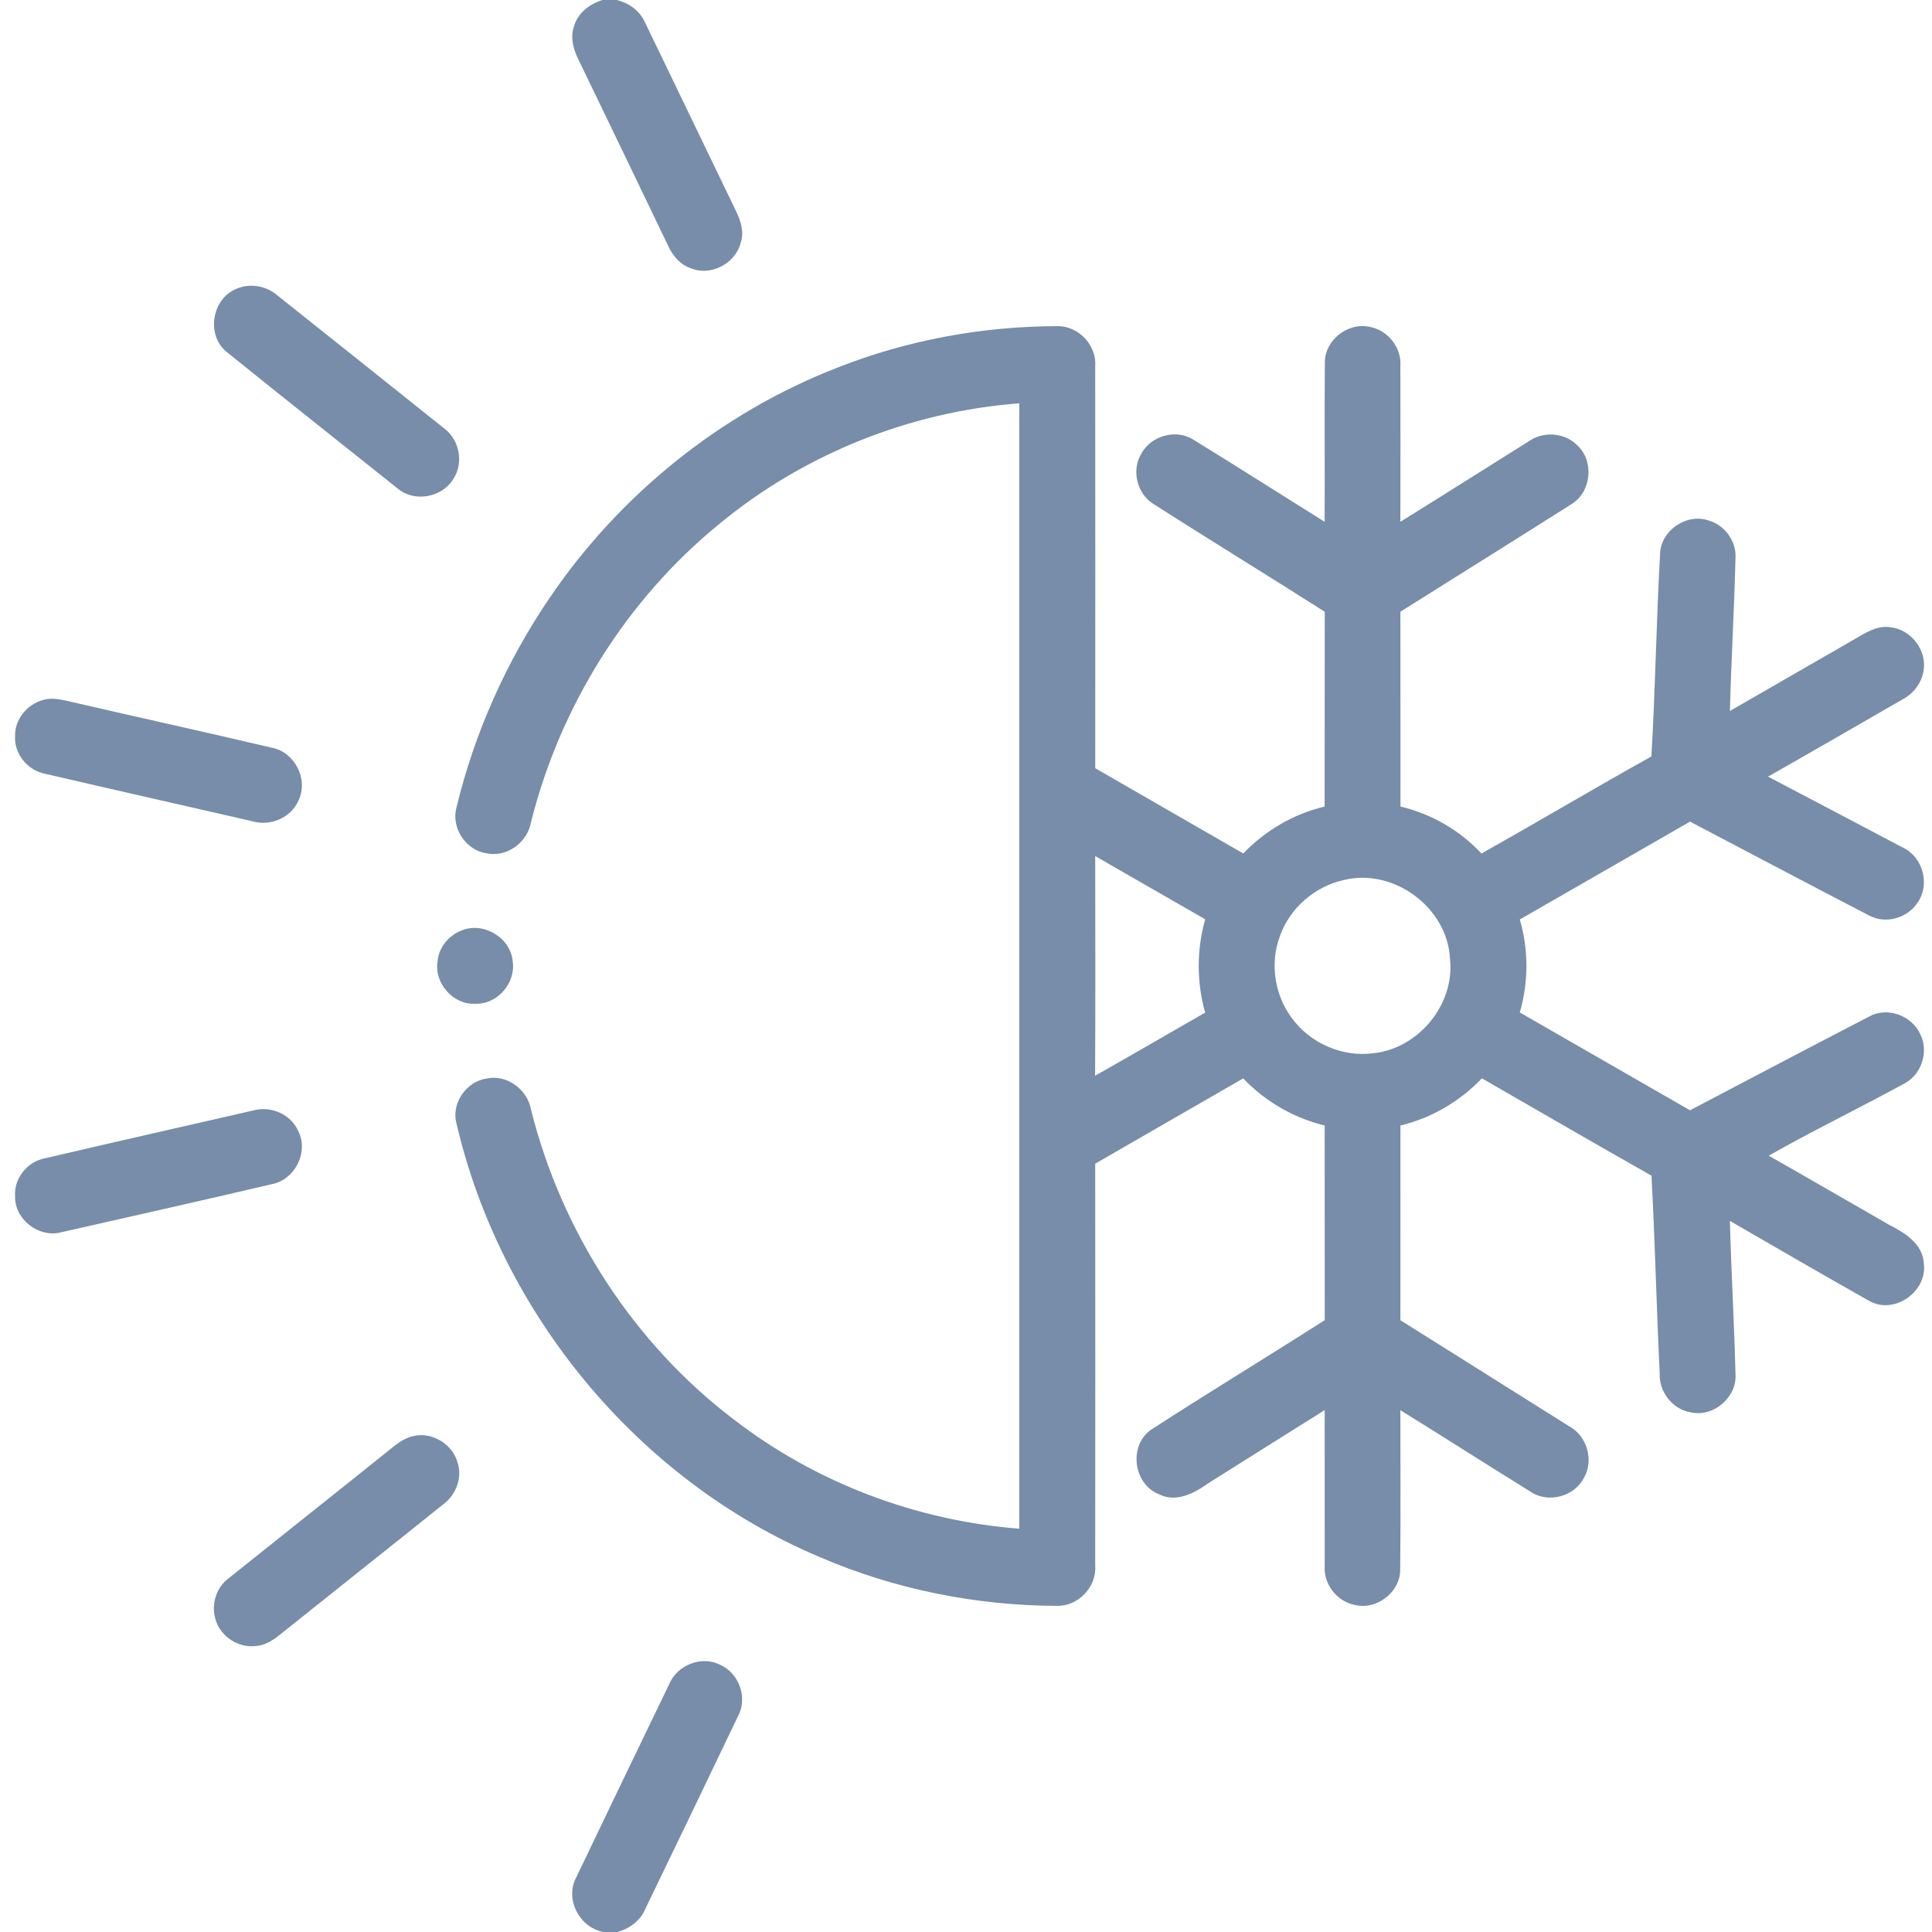 <?xml version="1.0" encoding="UTF-8"?> <svg xmlns="http://www.w3.org/2000/svg" width="512pt" height="512pt" viewBox="0 0 512 512" version="1.1"><g id="#778da9ff"><path fill="#778da9" opacity="1.00" d=" M 159.69 0.00 L 163.40 0.00 C 166.65 0.73 169.54 2.84 170.92 5.93 C 178.99 22.55 186.95 39.23 195.01 55.86 C 196.30 58.47 197.28 61.51 196.27 64.39 C 194.88 69.91 188.23 73.33 182.97 71.05 C 180.15 70.08 178.18 67.65 177.00 65.00 C 169.11 48.59 161.23 32.18 153.30 15.80 C 151.97 13.12 151.07 9.99 152.10 7.04 C 153.06 3.46 156.26 1.04 159.69 0.00 Z"></path><path fill="#778da9" opacity="1.00" d=" M 62.48 76.62 C 66.10 74.93 70.55 75.70 73.54 78.31 C 88.21 90.01 102.91 101.67 117.55 113.41 C 121.76 116.42 123.02 122.71 120.07 127.03 C 117.09 131.83 109.92 133.17 105.50 129.55 C 90.29 117.42 75.02 105.34 59.88 93.11 C 54.65 88.66 56.17 79.29 62.48 76.62 Z"></path><path fill="#778da9" opacity="1.00" d=" M 222.09 97.36 C 240.49 90.12 260.26 86.50 280.01 86.43 C 285.65 86.23 290.63 91.35 290.24 96.99 C 290.29 132.52 290.26 168.06 290.25 203.59 C 303.32 211.14 316.40 218.65 329.48 226.18 C 335.30 220.10 342.84 215.68 351.04 213.75 C 351.08 196.54 351.04 179.33 351.07 162.12 C 335.94 152.49 320.64 143.12 305.53 133.47 C 301.34 130.75 299.83 124.70 302.38 120.38 C 304.90 115.46 311.75 113.53 316.40 116.60 C 328.00 123.75 339.49 131.06 351.04 138.28 C 351.11 124.16 350.98 110.04 351.10 95.92 C 351.15 90.11 357.22 85.38 362.87 86.61 C 367.70 87.39 371.46 92.06 371.11 96.96 C 371.15 110.73 371.14 124.51 371.11 138.28 C 382.46 131.24 393.74 124.08 405.06 117.00 C 408.94 114.22 414.63 114.58 418.00 118.01 C 422.53 122.19 421.76 130.39 416.47 133.60 C 401.39 143.15 386.24 152.61 371.12 162.11 C 371.15 179.32 371.12 196.53 371.14 213.74 C 379.30 215.68 386.89 220.04 392.60 226.19 C 407.67 217.72 422.55 208.89 437.64 200.46 C 438.68 182.65 438.94 164.78 439.93 146.96 C 439.96 140.64 447.06 135.80 452.97 137.99 C 457.20 139.25 460.26 143.60 459.92 148.03 C 459.59 161.50 458.79 174.95 458.44 188.42 C 469.20 182.19 480.01 176.03 490.77 169.80 C 493.94 168.02 497.23 165.59 501.10 166.24 C 506.62 166.89 510.90 172.64 509.69 178.13 C 509.09 181.19 507.03 183.83 504.29 185.29 C 492.39 192.15 480.49 199.04 468.54 205.81 C 480.49 212.10 492.46 218.36 504.39 224.68 C 509.62 227.18 511.54 234.44 508.19 239.18 C 505.54 243.31 499.74 244.97 495.38 242.64 C 479.51 234.40 463.70 226.06 447.88 217.74 C 432.83 226.37 417.79 235.02 402.76 243.67 C 405.12 251.68 405.09 260.30 402.76 268.31 C 417.80 276.94 432.82 285.61 447.87 294.24 C 463.71 285.92 479.54 277.58 495.43 269.35 C 500.22 266.74 506.71 269.18 508.89 274.09 C 511.17 278.56 509.32 284.51 504.98 286.98 C 492.98 293.56 480.62 299.52 468.73 306.27 C 479.39 312.31 489.97 318.48 500.61 324.57 C 504.78 326.69 509.56 329.61 509.83 334.84 C 510.84 342.28 501.95 348.54 495.36 344.75 C 482.99 337.80 470.73 330.64 458.44 323.55 C 458.79 337.05 459.59 350.53 459.92 364.02 C 460.44 370.20 454.12 375.67 448.08 374.29 C 443.25 373.51 439.61 368.84 439.84 363.98 C 438.98 346.51 438.61 329.01 437.66 311.56 C 422.62 303.07 407.69 294.38 392.72 285.77 C 386.88 291.86 379.36 296.32 371.13 298.26 C 371.12 315.46 371.15 332.66 371.12 349.87 C 386.09 359.26 401.05 368.67 416.01 378.08 C 420.62 380.66 422.42 387.05 419.77 391.63 C 417.27 396.58 410.35 398.47 405.72 395.38 C 394.14 388.22 382.68 380.87 371.11 373.71 C 371.11 387.80 371.22 401.90 371.06 415.99 C 371.11 421.92 364.80 426.75 359.09 425.34 C 354.36 424.46 350.72 419.84 351.06 415.03 C 351.04 401.25 351.08 387.48 351.05 373.70 C 340.74 380.17 330.42 386.63 320.12 393.13 C 316.43 395.79 311.58 398.30 307.08 395.96 C 300.35 393.28 299.05 383.16 304.97 378.94 C 320.21 369.07 335.75 359.64 351.07 349.86 C 351.04 332.66 351.08 315.46 351.05 298.26 C 342.83 296.30 335.29 291.88 329.46 285.79 C 316.40 293.34 303.30 300.82 290.24 308.39 C 290.27 343.90 290.28 379.41 290.24 414.92 C 290.67 420.60 285.66 425.76 279.99 425.57 C 258.48 425.48 236.96 421.15 217.20 412.62 C 169.08 392.36 132.38 347.82 120.81 297.02 C 119.89 291.88 123.84 286.52 129.00 285.82 C 134.38 284.68 139.81 288.76 140.73 294.09 C 148.84 326.45 167.94 356.08 194.58 376.26 C 216.25 392.96 242.86 403.01 270.12 405.12 C 270.13 305.71 270.13 206.29 270.12 106.88 C 241.21 109.07 213.10 120.31 190.73 138.76 C 166.09 158.81 148.45 187.08 140.73 217.86 C 139.81 223.20 134.37 227.30 128.96 226.13 C 123.45 225.38 119.48 219.33 120.98 213.96 C 125.74 194.23 134.16 175.38 145.56 158.59 C 164.15 131.12 191.13 109.34 222.09 97.36 M 290.24 226.87 C 290.26 246.28 290.33 265.68 290.21 285.08 C 299.96 279.56 309.66 273.93 319.38 268.35 C 317.11 260.30 317.10 251.67 319.39 243.62 C 309.66 238.05 299.96 232.44 290.24 226.87 M 356.20 233.20 C 348.46 234.86 341.76 240.68 339.16 248.16 C 336.51 255.26 337.77 263.60 342.26 269.68 C 347.12 276.45 355.75 280.24 364.03 279.11 C 376.02 277.83 385.62 266.05 384.26 254.03 C 383.57 240.50 369.35 229.99 356.20 233.20 Z"></path><path fill="#778da9" opacity="1.00" d=" M 11.40 185.51 C 13.40 184.89 15.53 185.24 17.53 185.69 C 35.70 189.90 53.94 193.89 72.10 198.17 C 78.13 199.33 81.80 206.56 79.11 212.10 C 77.16 216.74 71.63 219.04 66.88 217.64 C 48.58 213.43 30.25 209.32 11.96 205.06 C 7.36 204.21 3.68 199.77 4.00 195.05 C 3.88 190.65 7.21 186.61 11.40 185.51 Z"></path><path fill="#778da9" opacity="1.00" d=" M 122.45 246.53 C 128.32 244.23 135.46 248.63 135.89 254.94 C 136.67 260.60 131.69 266.26 125.94 266.00 C 120.14 266.32 115.05 260.61 115.96 254.88 C 116.18 251.12 118.97 247.81 122.45 246.53 Z"></path><path fill="#778da9" opacity="1.00" d=" M 67.13 294.28 C 71.84 292.99 77.22 295.33 79.11 299.90 C 81.82 305.46 78.07 312.68 72.03 313.82 C 53.42 318.19 34.76 322.35 16.12 326.59 C 10.27 328.10 3.83 323.12 4.00 317.04 C 3.63 312.33 7.27 307.81 11.88 306.97 C 30.27 302.65 48.71 298.52 67.13 294.28 Z"></path><path fill="#778da9" opacity="1.00" d=" M 109.53 380.58 C 114.52 379.37 120.04 382.76 121.30 387.74 C 122.55 391.68 120.81 396.16 117.55 398.59 C 103.89 409.56 90.15 420.42 76.48 431.37 C 73.91 433.36 71.39 435.90 67.96 436.19 C 63.25 436.87 58.38 433.70 57.10 429.12 C 55.92 425.30 57.25 420.84 60.43 418.39 C 74.46 407.14 88.57 395.98 102.60 384.72 C 104.70 383.04 106.82 381.14 109.53 380.58 Z"></path><path fill="#778da9" opacity="1.00" d=" M 177.33 446.35 C 179.40 441.31 185.85 438.66 190.78 441.16 C 195.84 443.32 198.21 449.92 195.59 454.79 C 187.43 471.89 179.18 488.96 170.94 506.04 C 169.61 509.09 166.77 511.13 163.62 512.00 L 159.92 512.00 C 153.56 510.82 149.60 503.30 152.72 497.50 C 160.87 480.43 169.11 463.39 177.33 446.35 Z"></path></g></svg> 